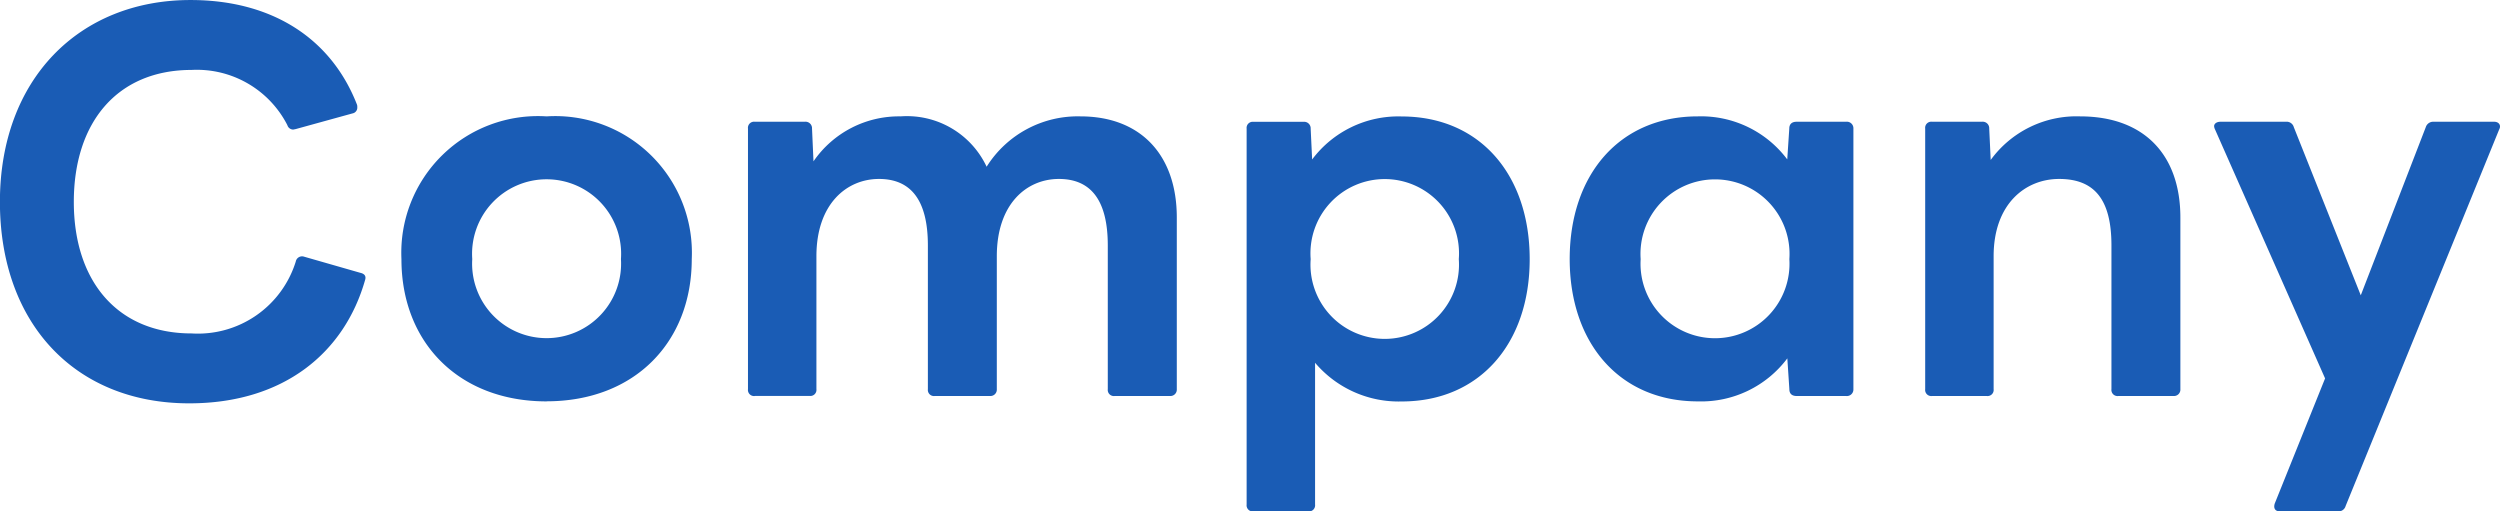 <svg xmlns="http://www.w3.org/2000/svg" width="122.731" height="25.105" viewBox="0 0 122.731 25.105">
  <path id="パス_178" data-name="パス 178" d="M10.752,29.248c4.656,0,7.632-2.5,8.64-6.072.048-.168-.024-.288-.24-.336l-2.76-.792a.313.313,0,0,0-.408.24,5.03,5.03,0,0,1-5.112,3.528c-3.624,0-5.784-2.544-5.784-6.456s2.136-6.48,5.784-6.48a4.988,4.988,0,0,1,4.7,2.712.3.3,0,0,0,.288.216l.12-.024,2.784-.768a.289.289,0,0,0,.24-.312.3.3,0,0,0-.024-.144c-1.272-3.24-4.176-5.112-8.16-5.112-5.472,0-9.36,3.888-9.36,9.912C1.464,25.36,5.184,29.248,10.752,29.248Zm17.544-.1c4.32,0,7.128-2.9,7.128-6.984A6.709,6.709,0,0,0,28.3,15.16a6.709,6.709,0,0,0-7.128,7.008C21.168,26.248,23.976,29.152,28.3,29.152Zm-3.648-6.984a3.659,3.659,0,1,1,7.3,0,3.657,3.657,0,1,1-7.3,0Zm13.872,6.72h2.688a.3.3,0,0,0,.336-.336V22.024c0-2.568,1.488-3.792,3.072-3.792,1.56,0,2.4,1.032,2.4,3.264v7.056a.3.3,0,0,0,.336.336h2.712a.315.315,0,0,0,.336-.336V22.024c0-2.568,1.464-3.792,3.048-3.792,1.56,0,2.4,1.032,2.4,3.264v7.056a.3.3,0,0,0,.336.336H58.9a.315.315,0,0,0,.336-.336V20.128c0-3.1-1.8-4.968-4.728-4.968A5.282,5.282,0,0,0,49.9,17.632a4.321,4.321,0,0,0-4.224-2.472A5.09,5.09,0,0,0,41.4,17.368l-.072-1.608a.321.321,0,0,0-.36-.336H38.52a.3.3,0,0,0-.336.336V28.552A.3.3,0,0,0,38.52,28.888ZM63,34.552h2.688a.3.3,0,0,0,.336-.336v-6.96a5.379,5.379,0,0,0,4.248,1.9c3.84,0,6.288-2.856,6.288-6.984,0-4.152-2.448-7.008-6.288-7.008a5.286,5.286,0,0,0-4.392,2.112l-.072-1.512a.321.321,0,0,0-.36-.336H63a.3.3,0,0,0-.336.336V34.216A.3.3,0,0,0,63,34.552Zm2.808-12.384a3.647,3.647,0,1,1,7.272,0,3.646,3.646,0,1,1-7.272,0Zm19.008,6.984a5.286,5.286,0,0,0,4.392-2.112l.1,1.512c0,.24.144.336.36.336h2.424a.322.322,0,0,0,.36-.336V15.76a.322.322,0,0,0-.36-.336H89.664c-.216,0-.36.1-.36.336l-.1,1.512a5.286,5.286,0,0,0-4.392-2.112c-3.84,0-6.288,2.856-6.288,7.008C78.528,26.3,80.976,29.152,84.816,29.152Zm-2.808-6.984a3.659,3.659,0,1,1,7.3,0,3.657,3.657,0,1,1-7.3,0Zm14.3,6.72H99a.3.3,0,0,0,.336-.336V22.024c0-2.568,1.56-3.792,3.216-3.792,1.752,0,2.568,1.032,2.568,3.264v7.056a.3.3,0,0,0,.336.336h2.712a.315.315,0,0,0,.336-.336V20.128c0-3.1-1.8-4.968-4.92-4.968A5.21,5.21,0,0,0,99.192,17.3L99.12,15.76a.321.321,0,0,0-.36-.336H96.312a.3.3,0,0,0-.336.336V28.552A.3.3,0,0,0,96.312,28.888ZM113.4,34.552h2.832a.362.362,0,0,0,.384-.264l7.536-18.48c.12-.216-.024-.384-.24-.384h-2.976a.38.38,0,0,0-.384.264l-3.192,8.256-3.288-8.256a.362.362,0,0,0-.384-.264h-3.216c-.192,0-.312.1-.312.216a.445.445,0,0,0,.048.168l5.4,12.216-2.472,6.144C113.064,34.408,113.16,34.552,113.4,34.552Z" transform="translate(-1.464 -9.447)" fill="#1a5cb5"/>
</svg>

